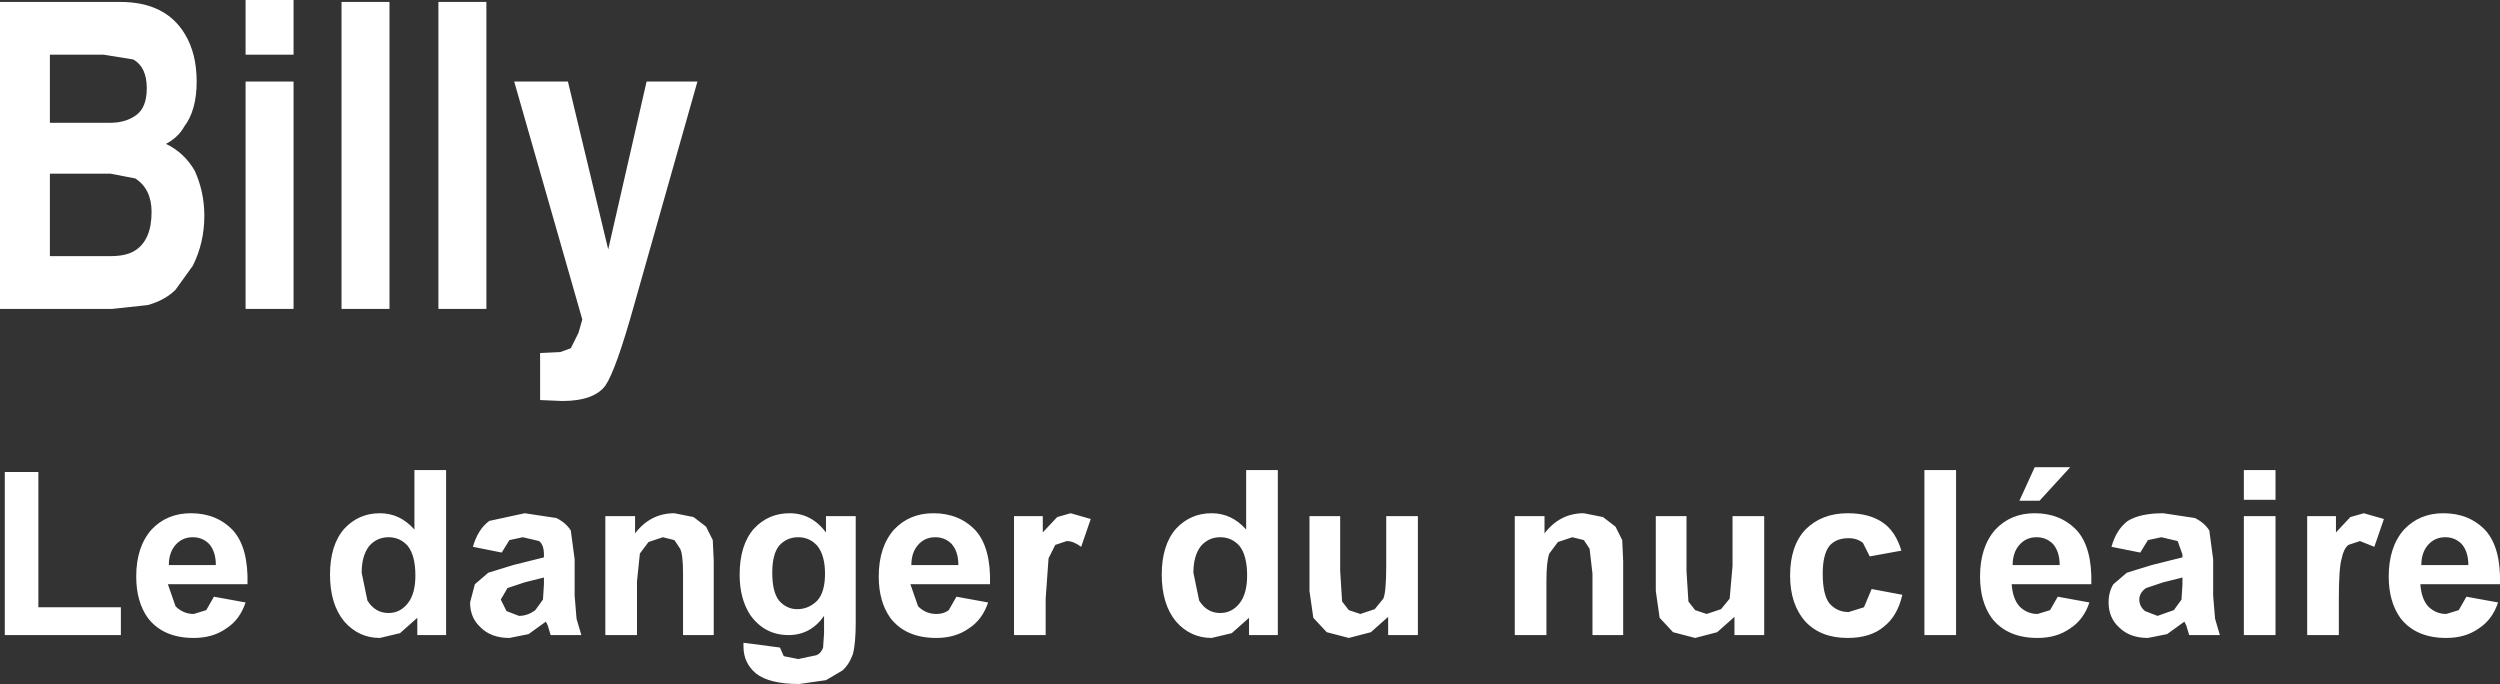 <?xml version="1.0" encoding="UTF-8" standalone="no"?>
<svg xmlns:xlink="http://www.w3.org/1999/xlink" height="35.65px" width="130.3px" xmlns="http://www.w3.org/2000/svg">
  <rect width="100%" height="100%" fill="#333333" stroke="none"/>
  <g transform="matrix(1.0, 0.0, 0.0, 1.0, 75.3, 18.1)">
    <path d="M53.35 11.35 Q53.35 10.65 53.0 10.25 52.65 9.9 52.15 9.9 51.6 9.9 51.25 10.3 50.9 10.7 50.9 11.35 L53.35 11.35 M50.85 12.35 Q50.9 13.1 51.25 13.5 51.65 13.9 52.2 13.9 L52.85 13.7 53.25 13.0 54.9 13.3 Q54.6 14.2 53.9 14.65 53.2 15.15 52.2 15.15 50.6 15.15 49.8 14.1 49.2 13.25 49.2 11.95 49.2 10.4 50.0 9.5 50.8 8.65 52.05 8.65 53.4 8.65 54.25 9.55 55.05 10.45 55.0 12.35 L50.85 12.35 M41.65 7.95 L41.65 6.4 43.3 6.4 43.3 7.95 41.65 7.95 M43.3 8.8 L43.3 15.0 41.65 15.0 41.65 8.8 43.3 8.8 M47.9 8.65 L48.95 8.95 48.45 10.4 47.7 10.1 47.1 10.3 Q46.85 10.5 46.75 11.0 46.6 11.5 46.6 13.1 L46.6 15.0 44.95 15.0 44.95 8.8 46.45 8.8 46.45 9.65 47.2 8.85 47.9 8.65 M31.7 10.25 Q31.35 9.9 30.85 9.9 30.3 9.9 29.95 10.3 29.6 10.7 29.6 11.35 L32.05 11.35 Q32.05 10.65 31.7 10.25 M32.6 6.25 L31.0 8.0 29.95 8.0 30.75 6.25 32.6 6.25 M33.7 12.35 L29.55 12.35 Q29.6 13.1 29.95 13.5 30.35 13.9 30.9 13.9 L31.55 13.7 31.95 13.0 33.6 13.3 Q33.3 14.2 32.6 14.65 31.9 15.15 30.9 15.15 29.3 15.15 28.5 14.1 27.9 13.25 27.9 11.95 27.9 10.4 28.7 9.5 29.5 8.65 30.75 8.65 32.1 8.65 32.95 9.55 33.75 10.45 33.7 12.35 M37.45 8.65 L39.1 8.9 Q39.6 9.15 39.85 9.55 L40.05 11.05 40.05 12.95 40.15 14.15 40.4 15.0 38.8 15.0 38.65 14.5 38.55 14.3 37.65 14.95 36.65 15.15 Q35.7 15.15 35.15 14.6 34.6 14.1 34.6 13.3 34.6 12.75 34.85 12.35 L35.55 11.75 36.85 11.35 38.45 10.95 38.45 10.8 38.2 10.1 37.35 9.9 36.65 10.05 36.25 10.7 34.75 10.4 Q35.0 9.5 35.6 9.05 36.25 8.65 37.45 8.65 M38.45 12.0 L37.45 12.25 36.55 12.55 Q36.2 12.8 36.2 13.15 36.2 13.5 36.5 13.75 L37.15 14.0 38.0 13.7 38.4 13.15 38.45 12.35 38.45 12.0 M23.8 10.6 L22.15 10.9 21.8 10.2 Q21.5 9.95 21.05 9.95 20.4 9.95 20.05 10.35 19.7 10.8 19.7 11.8 19.7 12.9 20.05 13.35 20.45 13.8 21.05 13.8 L21.85 13.55 22.25 12.6 23.85 12.9 Q23.6 14.0 22.9 14.55 22.2 15.15 21.0 15.15 19.6 15.15 18.8 14.3 18.0 13.4 18.0 11.9 18.0 10.35 18.8 9.5 19.65 8.65 21.0 8.65 22.15 8.65 22.85 9.15 23.5 9.6 23.8 10.6 M26.65 6.4 L26.65 15.0 25.0 15.0 25.0 6.4 26.65 6.4 M12.6 11.65 L12.7 13.25 13.05 13.7 13.65 13.9 14.4 13.65 14.85 13.1 15.0 11.4 15.0 8.8 16.65 8.8 16.65 15.0 15.1 15.0 15.1 14.05 14.2 14.85 13.05 15.15 11.9 14.85 11.2 14.1 11.0 12.7 11.0 8.8 12.6 8.8 12.6 11.65 M5.45 10.75 Q5.3 11.15 5.3 12.2 L5.3 15.0 3.65 15.0 3.65 8.8 5.2 8.8 5.2 9.7 Q6.0 8.65 7.25 8.65 L8.25 8.85 8.9 9.35 9.25 10.05 9.3 11.15 9.3 15.0 7.7 15.0 7.7 11.8 7.55 10.5 7.25 10.05 6.65 9.9 5.9 10.15 5.45 10.75 M-5.45 8.8 L-5.45 11.65 -5.35 13.25 -5.0 13.7 -4.4 13.9 -3.65 13.65 -3.2 13.1 Q-3.05 12.75 -3.05 11.4 L-3.05 8.8 -1.4 8.8 -1.4 15.0 -2.95 15.0 -2.95 14.05 -3.85 14.85 -5.0 15.15 -6.15 14.85 -6.85 14.1 -7.05 12.7 -7.05 8.8 -5.45 8.8 M-18.95 10.4 Q-19.35 10.1 -19.7 10.1 L-20.3 10.3 -20.65 11.0 -20.8 13.1 -20.8 15.0 -22.45 15.0 -22.45 8.8 -20.95 8.8 -20.95 9.65 -20.2 8.85 -19.5 8.65 -18.45 8.95 -18.95 10.4 M-10.7 10.35 Q-11.1 9.9 -11.7 9.9 -12.3 9.9 -12.7 10.35 -13.1 10.85 -13.1 11.75 L-12.8 13.2 Q-12.4 13.85 -11.7 13.85 -11.1 13.85 -10.7 13.35 -10.3 12.85 -10.3 11.9 -10.3 10.85 -10.7 10.35 M-12.15 8.65 Q-11.1 8.65 -10.35 9.5 L-10.35 6.4 -8.7 6.4 -8.7 15.0 -10.2 15.0 -10.2 14.1 -11.1 14.9 -12.15 15.15 Q-13.25 15.15 -14.0 14.3 -14.75 13.4 -14.75 11.85 -14.75 10.3 -14.0 9.45 -13.25 8.65 -12.15 8.65 M-26.65 8.65 Q-25.3 8.65 -24.45 9.55 -23.65 10.45 -23.7 12.35 L-27.85 12.35 -27.45 13.5 Q-27.05 13.9 -26.5 13.9 -26.1 13.9 -25.85 13.7 L-25.45 13.0 -23.8 13.3 Q-24.1 14.2 -24.8 14.65 -25.5 15.15 -26.5 15.15 -28.1 15.15 -28.9 14.1 -29.5 13.25 -29.5 11.95 -29.5 10.4 -28.7 9.5 -27.9 8.65 -26.65 8.65 M-25.35 11.35 Q-25.35 10.65 -25.7 10.25 -26.05 9.9 -26.55 9.9 -27.1 9.9 -27.45 10.3 -27.8 10.7 -27.8 11.35 L-25.35 11.35 M-36.0 9.45 Q-35.25 8.65 -34.15 8.65 -33.0 8.65 -32.25 9.65 L-32.25 8.8 -30.7 8.8 -30.7 14.35 Q-30.7 15.45 -30.85 16.0 -31.05 16.55 -31.4 16.85 L-32.25 17.35 -33.65 17.55 Q-35.2 17.55 -35.9 17.0 -36.55 16.45 -36.55 15.6 L-36.55 15.4 -34.65 15.65 -34.45 16.1 -33.7 16.25 -32.75 16.05 Q-32.5 15.95 -32.4 15.65 L-32.35 14.9 -32.35 14.0 Q-33.05 15.0 -34.2 15.0 -35.45 15.0 -36.2 13.95 -36.75 13.1 -36.75 11.85 -36.75 10.3 -36.0 9.45 M-38.5 9.35 L-38.15 10.05 -38.1 11.15 -38.1 15.0 -39.7 15.0 -39.7 11.8 Q-39.7 10.8 -39.85 10.5 L-40.15 10.05 -40.75 9.9 -41.5 10.15 -41.95 10.75 -42.1 12.2 -42.1 15.0 -43.75 15.0 -43.75 8.8 -42.2 8.8 -42.2 9.7 Q-41.4 8.65 -40.15 8.65 L-39.15 8.85 -38.5 9.35 M-35.05 11.75 Q-35.05 12.75 -34.7 13.2 -34.3 13.65 -33.75 13.65 -33.15 13.65 -32.7 13.2 -32.3 12.75 -32.3 11.8 -32.3 10.85 -32.7 10.35 -33.1 9.9 -33.7 9.9 -34.3 9.9 -34.7 10.35 -35.05 10.8 -35.05 11.75 M-46.3 8.9 Q-45.8 9.15 -45.55 9.55 L-45.35 11.05 -45.35 12.95 -45.25 14.15 -45.0 15.0 -46.6 15.0 -46.75 14.5 -46.85 14.3 -47.75 14.95 -48.75 15.15 Q-49.7 15.15 -50.25 14.6 -50.8 14.1 -50.8 13.3 L-50.55 12.35 -49.85 11.75 -48.55 11.35 -46.95 10.95 -46.95 10.8 Q-46.95 10.3 -47.2 10.1 L-48.05 9.9 -48.75 10.05 -49.15 10.7 -50.65 10.4 Q-50.4 9.5 -49.8 9.05 L-47.95 8.65 -46.3 8.9 M-46.95 12.0 L-47.95 12.25 -48.85 12.55 -49.2 13.15 -48.9 13.75 -48.25 14.0 Q-47.8 14.0 -47.4 13.7 L-47.0 13.15 -46.95 12.35 -46.95 12.0 M-56.45 11.75 L-56.15 13.2 Q-55.75 13.85 -55.05 13.85 -54.45 13.85 -54.05 13.35 -53.65 12.85 -53.65 11.9 -53.65 10.85 -54.05 10.35 -54.45 9.9 -55.05 9.9 -55.65 9.9 -56.05 10.35 -56.45 10.85 -56.45 11.75 M-57.35 9.45 Q-56.6 8.65 -55.5 8.65 -54.45 8.65 -53.7 9.5 L-53.7 6.4 -52.05 6.4 -52.05 15.0 -53.55 15.0 -53.55 14.1 -54.45 14.9 -55.5 15.15 Q-56.6 15.15 -57.35 14.3 -58.1 13.4 -58.1 11.85 -58.1 10.3 -57.35 9.45 M-67.4 9.5 Q-66.6 8.65 -65.35 8.65 -64.0 8.65 -63.15 9.55 -62.35 10.45 -62.4 12.35 L-66.55 12.35 -66.15 13.5 Q-65.75 13.9 -65.2 13.9 L-64.55 13.7 -64.15 13.0 -62.5 13.3 Q-62.8 14.2 -63.5 14.65 -64.2 15.15 -65.2 15.15 -66.8 15.15 -67.6 14.1 -68.2 13.25 -68.2 11.95 -68.2 10.4 -67.4 9.5 M-66.5 11.35 L-64.05 11.35 Q-64.05 10.65 -64.4 10.25 -64.75 9.9 -65.25 9.9 -65.8 9.9 -66.15 10.3 -66.5 10.7 -66.5 11.35 M-73.3 6.5 L-73.3 13.55 -69.0 13.55 -69.0 15.0 -75.05 15.0 -75.05 6.5 -73.3 6.5" fill="#ffffff" fill-rule="evenodd" stroke="none"/>
    <path d="M-68.25 -8.8 L-69.55 -9.05 -72.7 -9.05 -72.7 -4.75 -69.55 -4.75 Q-68.7 -4.75 -68.25 -5.05 -67.4 -5.6 -67.4 -7.05 -67.4 -8.25 -68.25 -8.8 M-65.65 -16.3 Q-65.05 -15.3 -65.05 -13.85 -65.05 -12.35 -65.7 -11.5 -66.0 -10.95 -66.65 -10.6 -65.7 -10.15 -65.15 -9.2 -64.65 -8.1 -64.65 -6.85 -64.65 -5.45 -65.25 -4.25 L-66.15 -3.0 Q-66.7 -2.45 -67.6 -2.2 L-69.45 -2.0 -75.3 -2.0 -75.3 -18.0 -69.05 -18.0 Q-66.65 -18.0 -65.65 -16.3 M-72.7 -15.25 L-72.7 -11.7 -69.55 -11.7 Q-68.75 -11.7 -68.2 -12.1 -67.65 -12.5 -67.65 -13.5 -67.65 -14.6 -68.35 -15.0 L-69.9 -15.25 -72.7 -15.25" fill="#ffffff" fill-rule="evenodd" stroke="none"/>
    <path d="M-60.0 -13.85 L-60.0 -2.0 -62.5 -2.0 -62.5 -13.85 -60.0 -13.85 M-60.0 -15.25 L-62.5 -15.25 -62.5 -18.1 -60.0 -18.1 -60.0 -15.25" fill="#ffffff" fill-rule="evenodd" stroke="none"/>
    <path d="M-55.0 -18.0 L-55.0 -2.0 -57.5 -2.0 -57.5 -18.0 -55.0 -18.0" fill="#ffffff" fill-rule="evenodd" stroke="none"/>
    <path d="M-49.95 -18.0 L-49.95 -2.0 -52.45 -2.0 -52.45 -18.0 -49.95 -18.0" fill="#ffffff" fill-rule="evenodd" stroke="none"/>
    <path d="M-45.7 -13.85 L-43.6 -5.1 -41.6 -13.85 -38.95 -13.85 -42.25 -2.2 Q-43.2 1.2 -43.75 2.0 -44.35 2.8 -46.0 2.8 L-47.15 2.75 -47.15 0.3 -46.1 0.25 -45.55 0.05 -45.15 -0.75 -44.95 -1.45 -48.5 -13.85 -45.7 -13.85" fill="#ffffff" fill-rule="evenodd" stroke="none"/>
  </g>
</svg>
